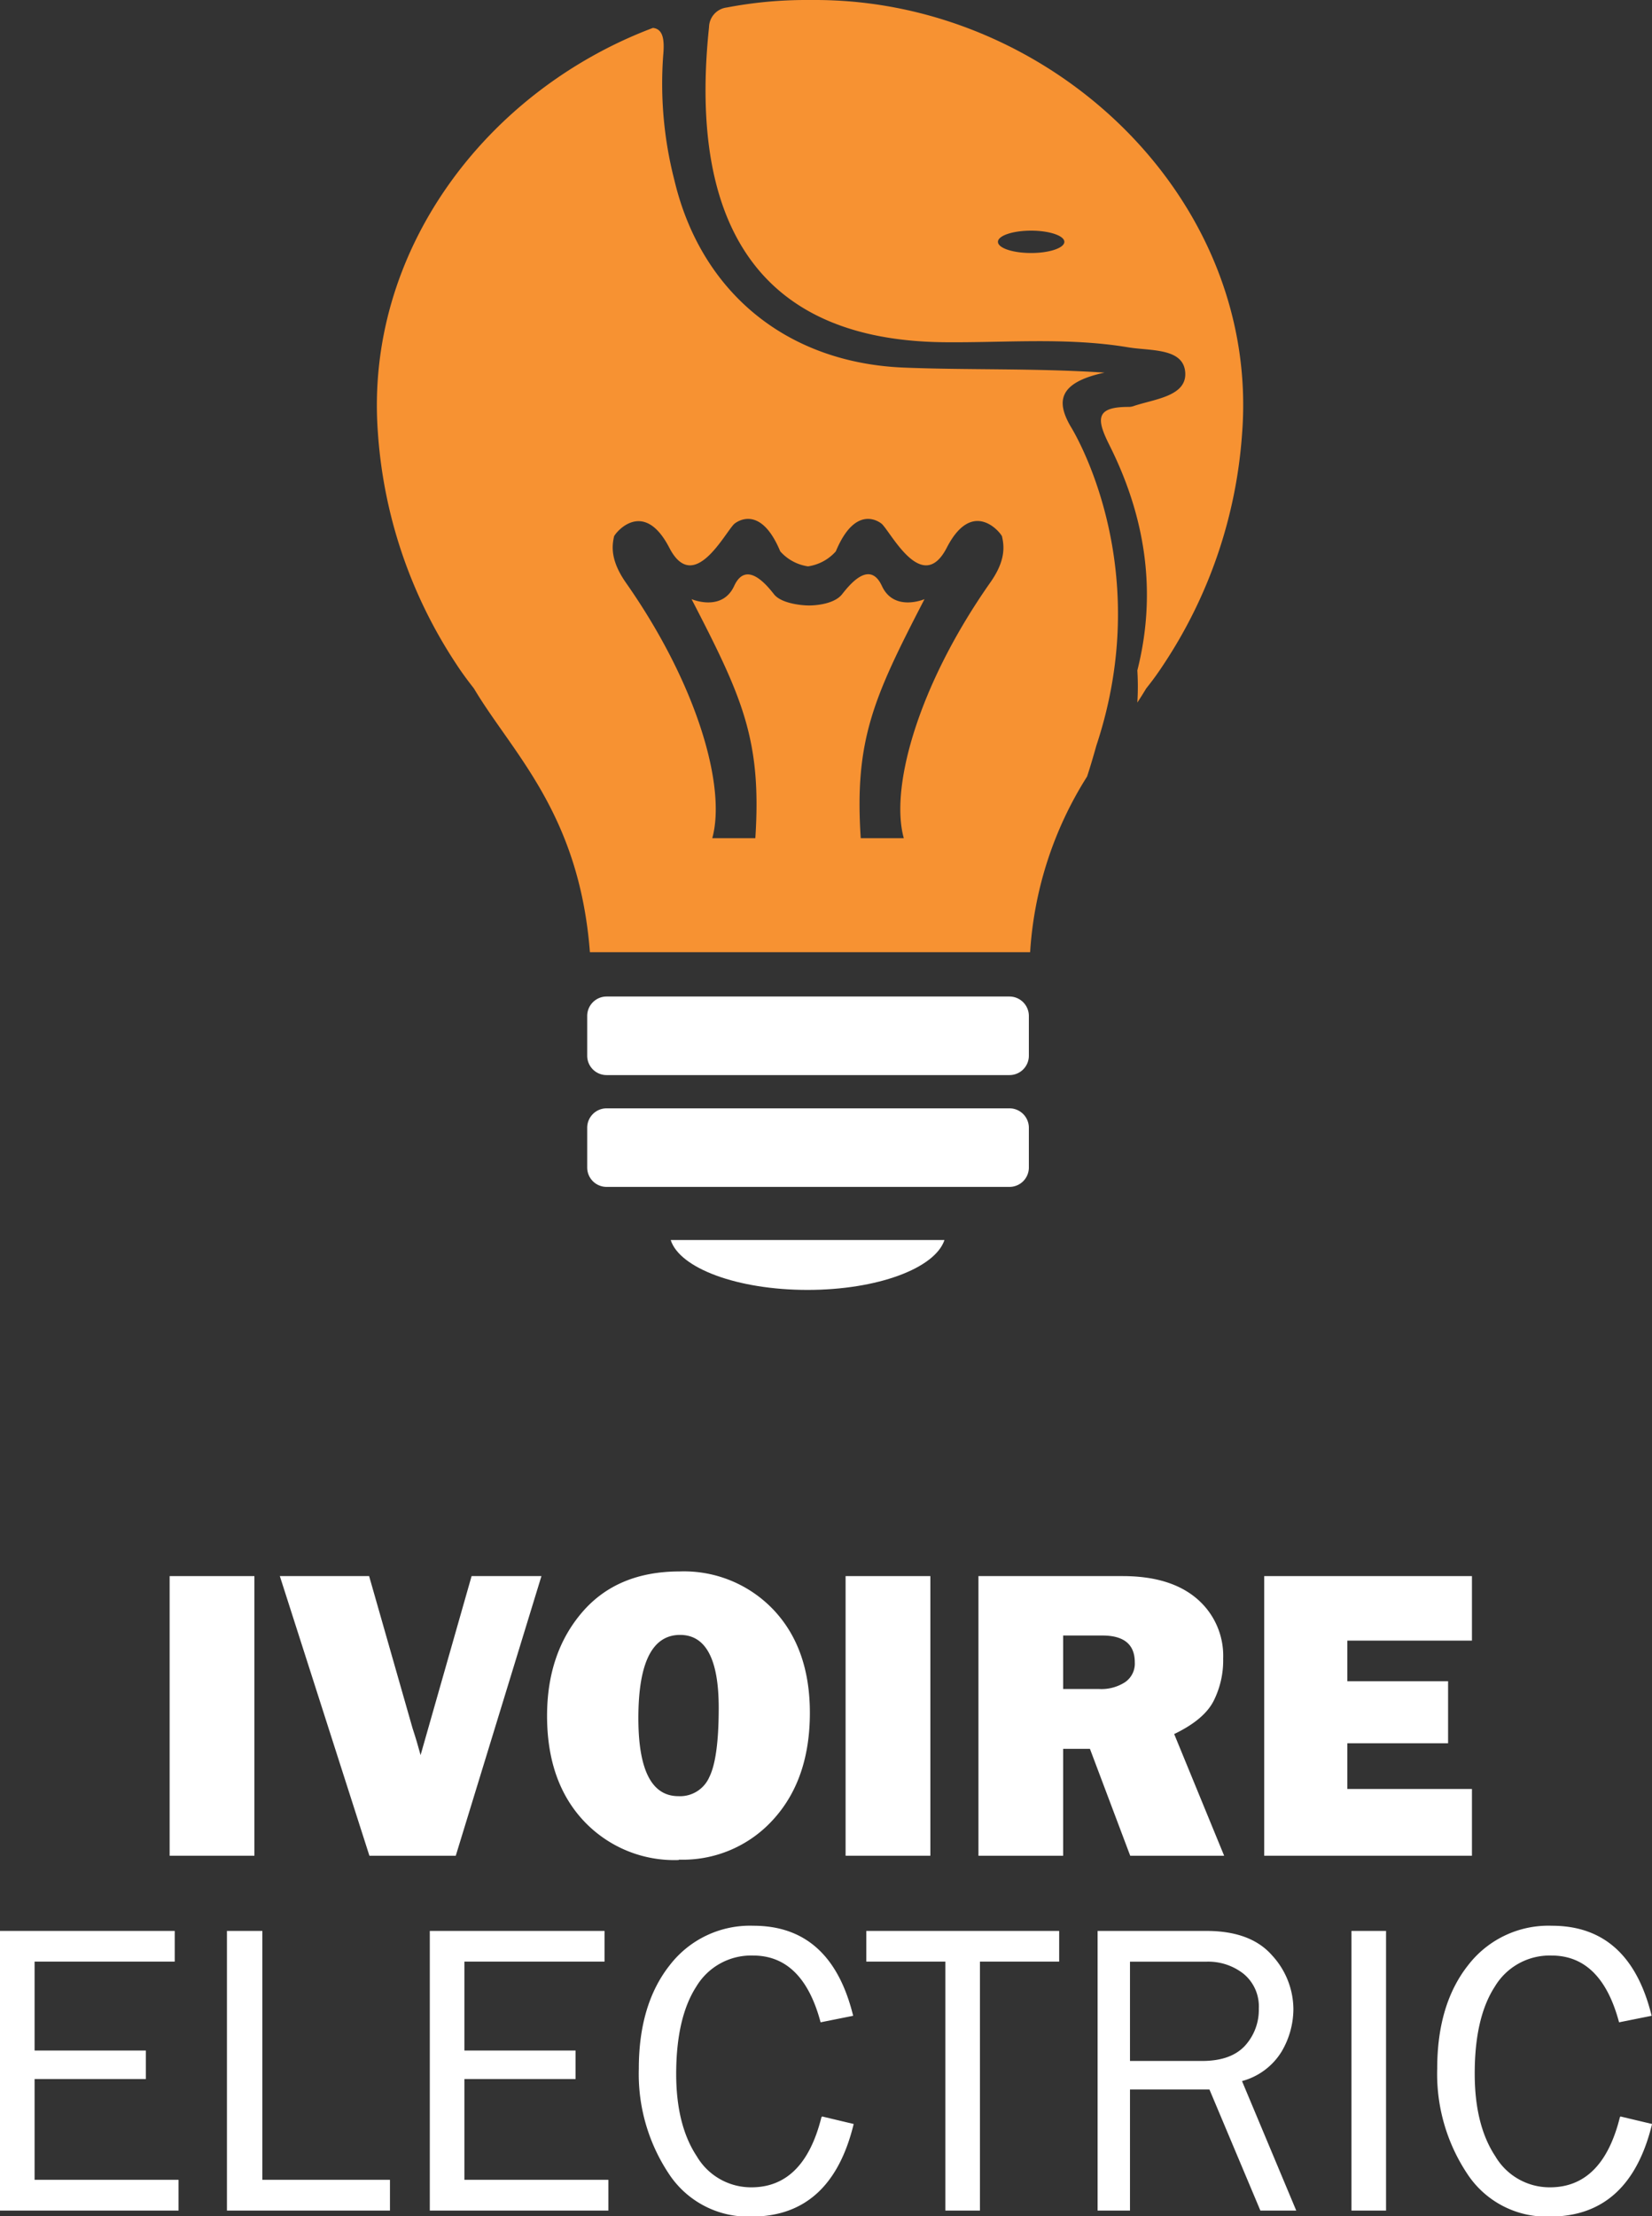 <svg xmlns="http://www.w3.org/2000/svg" viewBox="0 0 220.2 295.37"><rect x="0" y="0" width="220.2" height="295.37" fill="#333333" stroke="none"/><defs><style>.cls-1{fill:#fff;}.cls-2{fill:#f79232;}</style></defs><title>Fichier 1</title><g id="Calque_2" data-name="Calque 2"><g id="Calque_1-2" data-name="Calque 1"><path class="cls-1" d="M134.56,143.28H80.85a2.58,2.58,0,0,1-2.58-2.57v-5.32a2.59,2.59,0,0,1,2.58-2.58h53.71a2.59,2.59,0,0,1,2.58,2.58v5.32a2.58,2.58,0,0,1-2.58,2.57"/><path class="cls-1" d="M134.56,158.18H80.85a2.58,2.58,0,0,1-2.58-2.57v-5.32a2.59,2.59,0,0,1,2.58-2.58h53.71a2.59,2.59,0,0,1,2.58,2.58v5.32a2.58,2.58,0,0,1-2.58,2.57"/><path class="cls-1" d="M89.4,165.26c1.19,3.76,8.9,6.65,18.24,6.65s17-2.89,18.25-6.65Z"/><path class="cls-2" d="M142.7,56.82c-1.84-3.19-1.79-5.8,4.53-7.16-9.42-.61-18.11-.32-26.77-.67-15.57-.64-27-10-30.56-24.94A51.61,51.61,0,0,1,88.4,7.38c.21-2.22-.07-3.52-1.37-3.66C64.88,12.07,48.51,33.46,50.38,57.8A63.64,63.64,0,0,0,60.81,88.49c.58.9,1.28,1.87,2.07,2.89.11.15.24.29.33.44,5.12,8.58,14,16.6,15.42,35.08h58.68a49.45,49.45,0,0,1,7.59-23.41c.43-1.31.84-2.7,1.24-4.13,8.09-24.39-3.44-42.54-3.44-42.54M132,77.63c-9.6,13.67-13.41,27.3-11.53,34.08h-5.74c-.86-13.11,1.73-18.78,8.5-31.86,0,0-4.06,1.75-5.68-1.76s-4.29-.18-5.31,1.11-3.47,1.51-4.54,1.49-3.6-.31-4.53-1.49-3.69-4.62-5.31-1.11-5.68,1.76-5.68,1.76c6.77,13.08,9.36,18.75,8.5,31.86H94.94C96.82,104.93,93,91.3,83.41,77.63c-2-2.88-1.87-4.77-1.57-6.09-.15-.11,3.79-5.48,7.38,1.47,3.23,6.24,7.31-1.86,8.64-3.18,0,0,3.37-3,6.14,3.65a6.12,6.12,0,0,0,3.7,2,6.12,6.12,0,0,0,3.71-2c2.77-6.65,6.14-3.65,6.14-3.65,1.33,1.32,5.41,9.42,8.64,3.18,3.59-7,7.53-1.58,7.38-1.47.3,1.32.46,3.21-1.57,6.09"/><path class="cls-2" d="M108.67,0h-1.4A56,56,0,0,0,96.88,1a2.69,2.69,0,0,0-2.37,2.61c-2.2,20.85,2.57,41.73,31.37,42,8.17.08,16.37-.68,24.51.68,2.94.49,7.33.06,7.59,3.31s-4.17,3.58-6.94,4.54a2,2,0,0,1-.64.09c-4.42,0-4.25,1.65-2.51,5.12,4.76,9.49,6.36,19.53,3.71,30a34.8,34.8,0,0,1,0,4.28c.39-.59.76-1.18,1.12-1.78.09-.15.22-.29.33-.44.79-1,1.49-2,2.07-2.89A63.64,63.64,0,0,0,165.56,57.8C168,26.46,140.14,0,108.67,0m28.77,33.72c-2.44,0-4.42-.66-4.42-1.49s2-1.49,4.42-1.49,4.43.67,4.43,1.49-2,1.49-4.43,1.49"/><rect class="cls-1" x="22.61" y="210.05" width="11.3" height="37.27"/><path class="cls-1" d="M72.17,210.05,60.75,247.32H49.24L37.3,210.05H49.2L55,230.36c.4,1.21.75,2.39,1.06,3.55l6.8-23.86Z"/><path class="cls-1" d="M90.47,247.89a16.55,16.55,0,0,1-12.66-5.21q-4.89-5.22-4.89-14,0-8.35,4.67-13.8t13-5.45a16.45,16.45,0,0,1,12.53,5.13q4.83,5.13,4.83,13.71,0,8.87-4.88,14.22a16.24,16.24,0,0,1-12.58,5.35m-.06-8.46a4.25,4.25,0,0,0,4.11-2.53q1.26-2.52,1.26-9.24,0-9.72-5.15-9.72-5.56,0-5.56,11.09,0,10.4,5.34,10.4"/><rect class="cls-1" x="112.71" y="210.05" width="11.3" height="37.27"/><path class="cls-1" d="M163.17,247.32H150.65l-5.37-14.25h-3.57v14.25H130.42V210.05h19.22q6.36,0,9.88,3a10,10,0,0,1,3.52,8,12,12,0,0,1-1.3,5.69q-1.29,2.47-5.23,4.36ZM141.71,225.1h4.83a5.79,5.79,0,0,0,3.42-.91,3,3,0,0,0,1.3-2.64q0-3.59-4.34-3.58h-5.21Z"/><polygon class="cls-1" points="196.2 238.42 196.2 247.32 168.51 247.32 168.51 210.05 196.2 210.05 196.2 218.65 179.59 218.65 179.59 224.06 193.02 224.06 193.02 232.33 179.59 232.33 179.59 238.42 196.2 238.42"/><polygon class="cls-1" points="23.8 290.51 23.8 294.61 0 294.61 0 257.34 23.29 257.34 23.29 261.43 4.61 261.43 4.61 273.28 19.44 273.28 19.44 277.08 4.61 277.08 4.61 290.51 23.8 290.51"/><polygon class="cls-1" points="51.98 290.51 51.98 294.61 30.25 294.61 30.25 257.34 34.97 257.34 34.97 290.51 51.98 290.51"/><polygon class="cls-1" points="81.09 290.51 81.09 294.61 57.29 294.61 57.29 257.34 80.58 257.34 80.58 261.43 61.9 261.43 61.9 273.28 76.72 273.28 76.72 277.08 61.9 277.08 61.9 290.51 81.09 290.51"/><path class="cls-1" d="M109.59,282.07l4.2,1q-3,12.35-13.64,12.34a12.64,12.64,0,0,1-11-5.71,24,24,0,0,1-4-14q0-8.61,4.15-13.83a13.49,13.49,0,0,1,11.13-5.22q10.35,0,13.29,12l-4.34.87q-2.37-8.9-9-8.9a8.52,8.52,0,0,0-7.57,4.14q-2.67,4.14-2.68,11.62,0,6.85,2.75,11a8.39,8.39,0,0,0,7.28,4.13q7,0,9.33-9.34"/><polygon class="cls-1" points="130.62 294.61 126.01 294.61 126.01 261.43 115.47 261.43 115.47 257.34 141.18 257.34 141.18 261.43 130.62 261.43 130.62 294.61"/><path class="cls-1" d="M172.78,294.61H168l-6.79-16.14H150.62v16.14H146.3V257.34h14.51q5.9,0,8.75,3.26a10.65,10.65,0,0,1,2.84,7.14,11.2,11.2,0,0,1-1.59,5.71,8.88,8.88,0,0,1-5.26,3.9Zm-22.16-19.94h9.62c2.54,0,4.43-.67,5.68-2a7.09,7.09,0,0,0,1.87-5,5.62,5.62,0,0,0-2-4.59,7.6,7.6,0,0,0-5-1.64H150.62Z"/><rect class="cls-1" x="180.14" y="257.34" width="4.61" height="37.27"/><path class="cls-1" d="M216,282.07l4.21,1q-3,12.35-13.64,12.34a12.63,12.63,0,0,1-11-5.71,24,24,0,0,1-4-14q0-8.61,4.15-13.83a13.5,13.5,0,0,1,11.14-5.22q10.35,0,13.29,12l-4.34.87q-2.37-8.9-9-8.9a8.52,8.52,0,0,0-7.56,4.14q-2.69,4.14-2.68,11.62,0,6.85,2.75,11a8.39,8.39,0,0,0,7.28,4.13q7,0,9.32-9.34"/></g></g></svg>